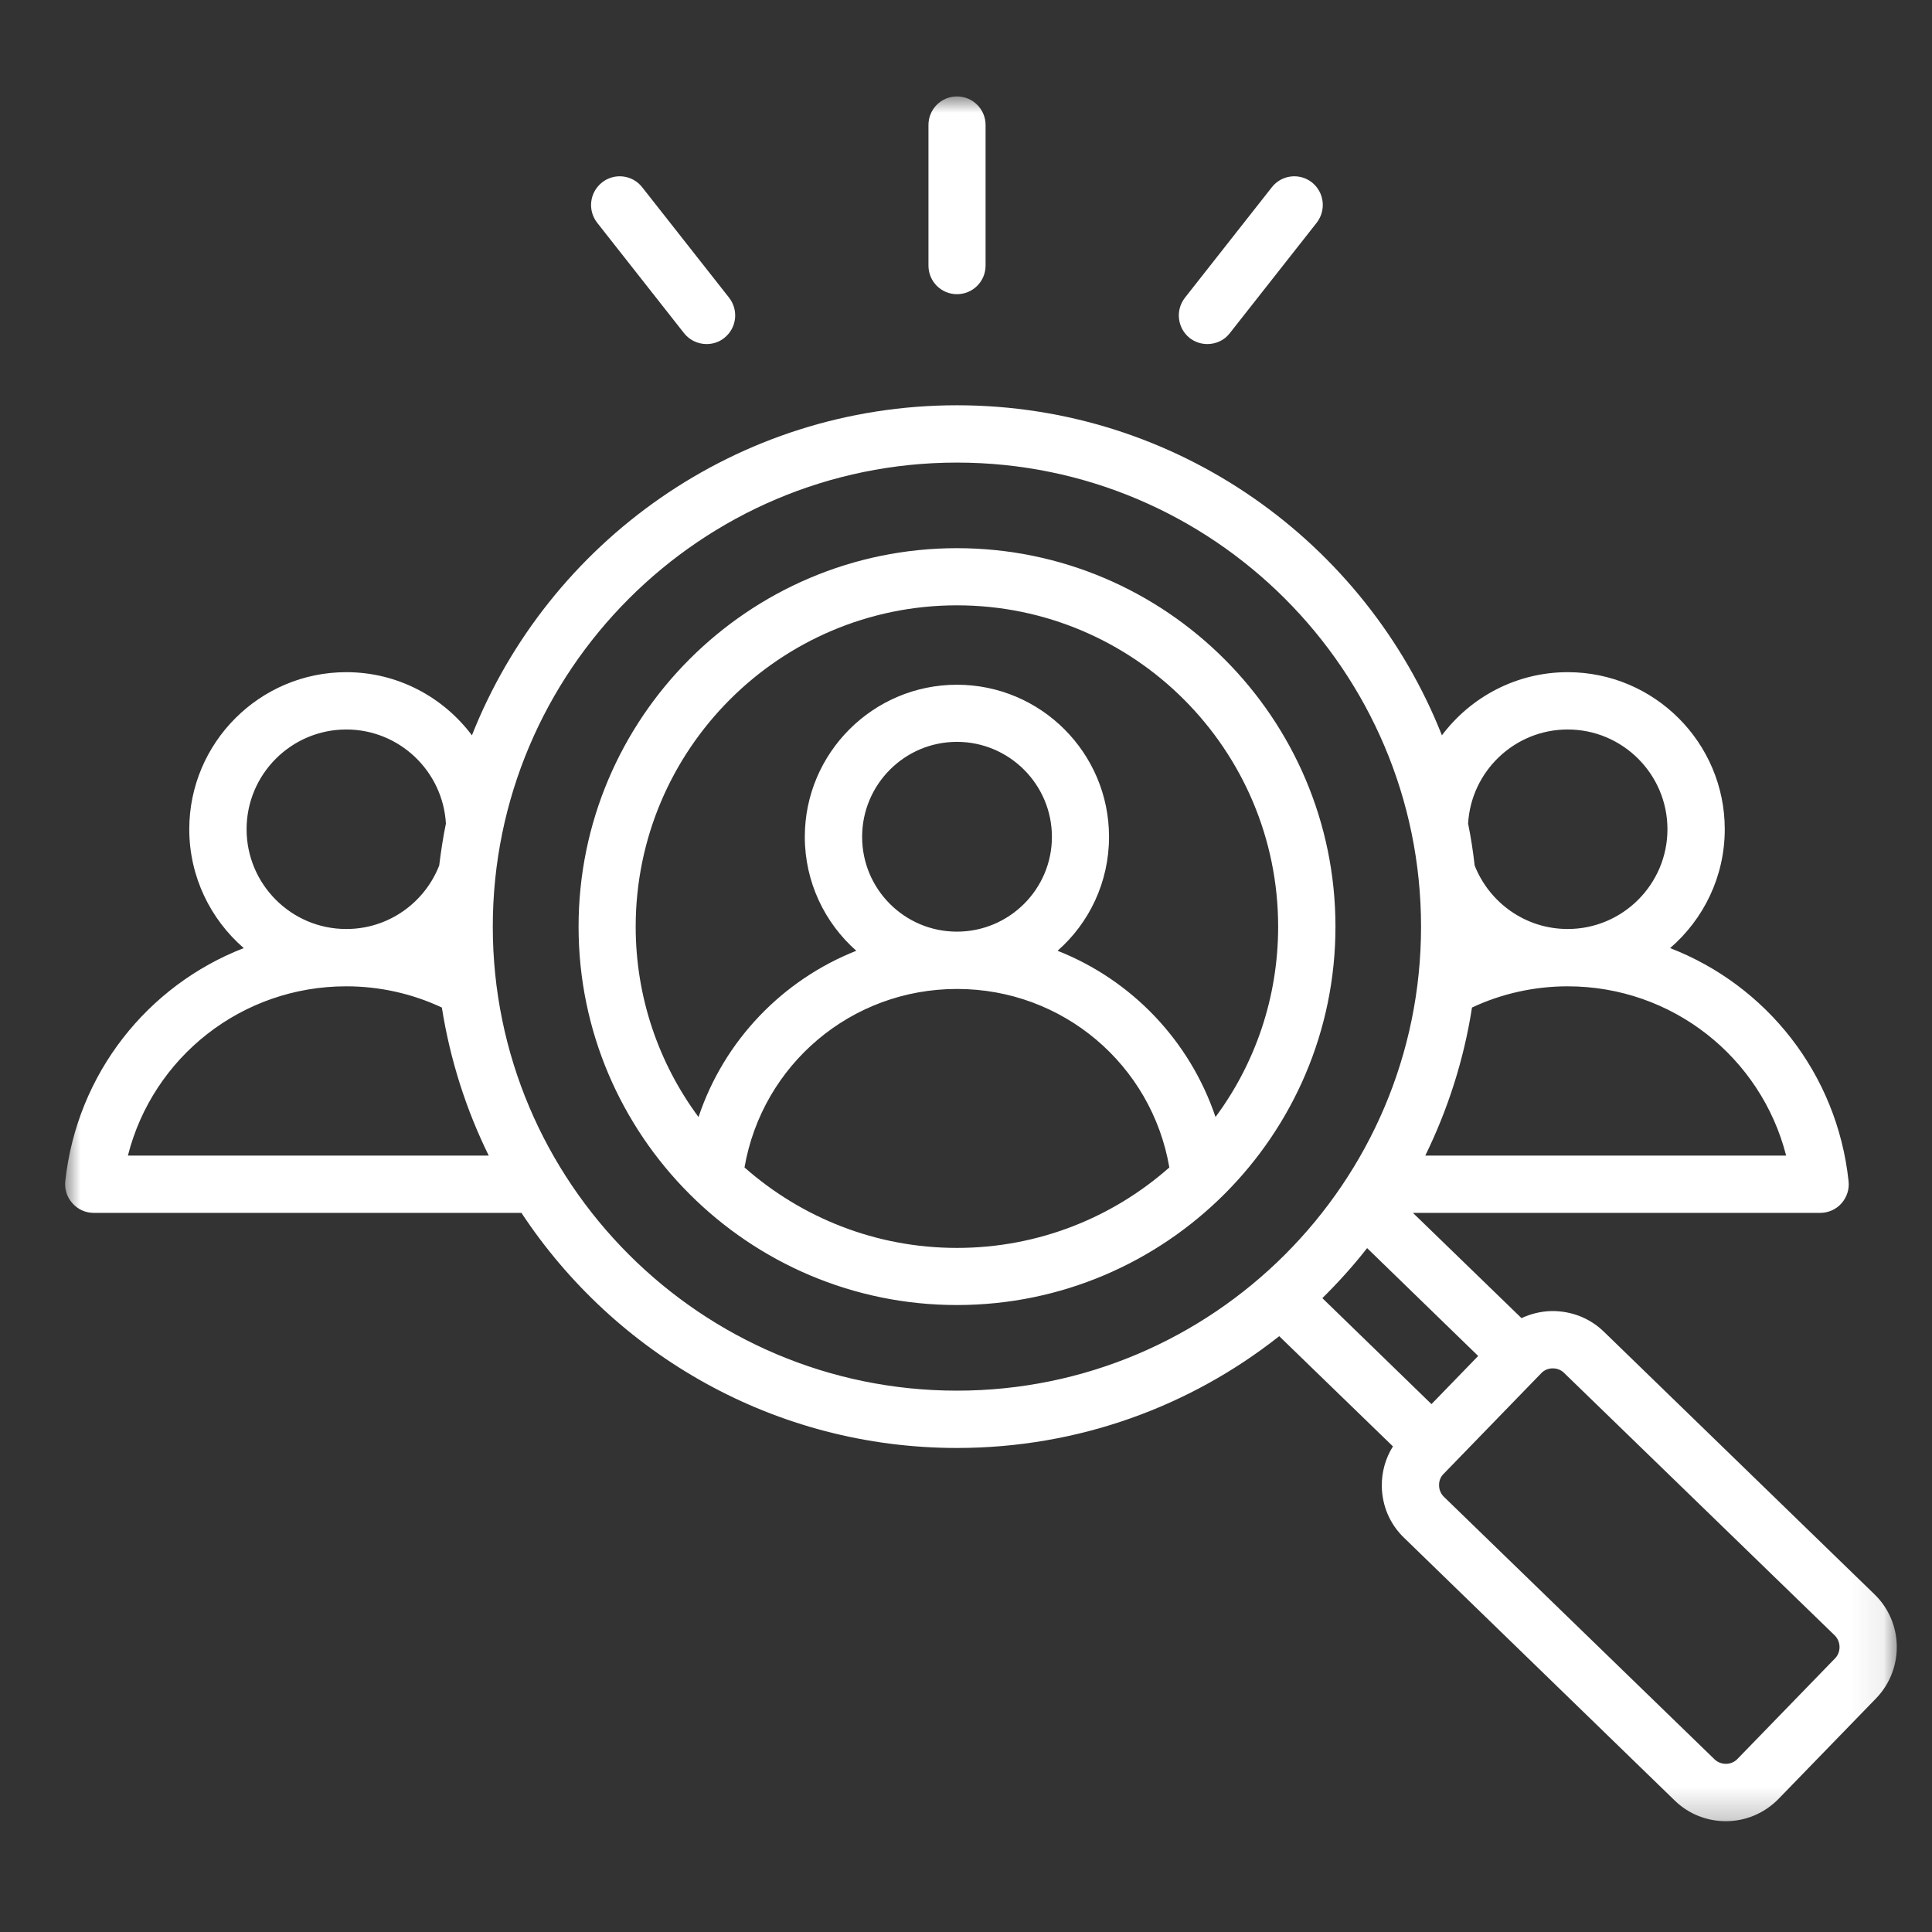 <svg width="60" height="60" viewBox="0 0 60 60" fill="none" xmlns="http://www.w3.org/2000/svg">
<rect x="0" y="0" width="60" height="60" fill="#333333" stroke="none"/>
<mask id="mask0_111_241" style="mask-type:luminance" maskUnits="userSpaceOnUse" x="2" y="3" width="57" height="54">
<path d="M2 3H58.926V56.762H2V3Z" fill="white"/>
</mask>
<g mask="url(#mask0_111_241)">
<path d="M58.217 49.516L49.812 41.359C49.378 40.936 48.801 40.711 48.192 40.716C47.862 40.722 47.543 40.799 47.252 40.936L43.88 37.667H56.525C56.777 37.667 57.019 37.563 57.189 37.371C57.354 37.184 57.437 36.937 57.409 36.684C57.052 33.333 54.849 30.598 51.867 29.444C52.905 28.549 53.564 27.225 53.564 25.753C53.564 23.067 51.378 20.875 48.686 20.875C47.093 20.875 45.67 21.649 44.78 22.836C42.407 16.837 36.552 12.586 29.718 12.586C22.89 12.586 17.029 16.837 14.656 22.836C13.766 21.649 12.349 20.875 10.756 20.875C8.064 20.875 5.878 23.067 5.878 25.753C5.878 27.225 6.537 28.549 7.57 29.444C4.592 30.598 2.39 33.333 2.027 36.684C2 36.937 2.082 37.184 2.252 37.371C2.423 37.563 2.659 37.667 2.911 37.667H16.194C19.094 42.062 24.071 44.968 29.718 44.968C33.497 44.968 36.975 43.672 39.727 41.496L43.259 44.919C43.028 45.286 42.907 45.715 42.913 46.16C42.924 46.77 43.165 47.335 43.605 47.758L52.009 55.916C52.449 56.344 53.02 56.559 53.597 56.559C54.19 56.559 54.783 56.328 55.234 55.866L58.266 52.741C59.139 51.834 59.117 50.39 58.217 49.516ZM55.47 35.888H44.264C44.962 34.459 45.462 32.916 45.714 31.29C46.637 30.856 47.659 30.631 48.686 30.631C51.932 30.631 54.69 32.834 55.47 35.888ZM48.686 22.655C50.394 22.655 51.784 24.044 51.784 25.753C51.784 27.461 50.394 28.851 48.686 28.851C47.373 28.851 46.252 28.032 45.797 26.879C45.747 26.439 45.681 26.006 45.593 25.577C45.687 23.951 47.038 22.655 48.686 22.655ZM7.658 25.753C7.658 24.044 9.047 22.655 10.756 22.655C12.404 22.655 13.755 23.951 13.848 25.577C13.76 26.006 13.694 26.439 13.64 26.879C13.189 28.032 12.069 28.851 10.756 28.851C10.756 28.851 10.756 28.851 10.75 28.851C9.047 28.851 7.658 27.461 7.658 25.753ZM3.972 35.888C4.746 32.834 7.504 30.631 10.75 30.631C10.756 30.631 10.756 30.631 10.756 30.631C11.783 30.631 12.799 30.856 13.722 31.29C13.98 32.916 14.475 34.459 15.178 35.888H3.972ZM15.304 28.779C15.304 20.831 21.77 14.366 29.718 14.366C37.667 14.366 44.132 20.831 44.132 28.779C44.132 36.723 37.667 43.188 29.718 43.188C21.77 43.188 15.304 36.723 15.304 28.779ZM42.457 38.761L45.906 42.111L44.456 43.606L41.067 40.315C41.561 39.826 42.028 39.31 42.457 38.761ZM56.992 51.499L53.954 54.63C53.767 54.823 53.443 54.828 53.245 54.636L44.841 46.484C44.747 46.391 44.692 46.264 44.692 46.132C44.687 45.995 44.736 45.869 44.83 45.775L47.867 42.644C47.955 42.551 48.082 42.496 48.219 42.496H48.225C48.356 42.496 48.483 42.545 48.576 42.639L56.981 50.791C57.173 50.983 57.178 51.307 56.992 51.499ZM29.718 17.024C23.242 17.024 17.968 22.298 17.968 28.779C17.968 35.256 23.242 40.529 29.718 40.529C36.2 40.529 41.474 35.256 41.474 28.779C41.474 22.298 36.2 17.024 29.718 17.024ZM29.718 18.799C35.222 18.799 39.694 23.275 39.694 28.779C39.694 30.988 38.974 33.037 37.749 34.69C36.947 32.312 35.14 30.433 32.844 29.527C33.827 28.664 34.442 27.395 34.442 25.989C34.442 23.385 32.327 21.265 29.718 21.265C27.114 21.265 24.994 23.385 24.994 25.989C24.994 27.395 25.615 28.664 26.593 29.527C24.302 30.433 22.489 32.312 21.693 34.69C20.468 33.037 19.742 30.988 19.742 28.779C19.742 23.275 24.219 18.799 29.718 18.799ZM29.718 28.933C28.092 28.933 26.774 27.615 26.774 25.989C26.774 24.363 28.092 23.039 29.718 23.039C31.344 23.039 32.668 24.363 32.668 25.989C32.668 27.615 31.344 28.933 29.718 28.933ZM23.121 36.256C23.676 33.064 26.433 30.713 29.718 30.713C29.718 30.713 29.718 30.713 29.724 30.713C33.003 30.713 35.766 33.064 36.315 36.256C34.558 37.81 32.245 38.755 29.718 38.755C27.191 38.755 24.884 37.81 23.121 36.256ZM28.834 8.246V3.885C28.834 3.39 29.229 2.995 29.718 2.995C30.212 2.995 30.608 3.39 30.608 3.885V8.246C30.608 8.74 30.212 9.136 29.718 9.136C29.229 9.136 28.834 8.74 28.834 8.246ZM36.799 9.246L39.496 5.818C39.798 5.428 40.358 5.362 40.743 5.664C41.127 5.972 41.193 6.527 40.891 6.917L38.194 10.345C38.024 10.57 37.76 10.685 37.496 10.685C37.304 10.685 37.112 10.625 36.947 10.498C36.563 10.191 36.497 9.636 36.799 9.246ZM18.545 6.917C18.243 6.527 18.309 5.972 18.699 5.664C19.083 5.362 19.644 5.428 19.946 5.818L22.643 9.246C22.945 9.636 22.879 10.191 22.489 10.498C22.33 10.625 22.137 10.685 21.945 10.685C21.682 10.685 21.418 10.57 21.242 10.345L18.545 6.917Z" fill="white"/>
</g>
</svg>
